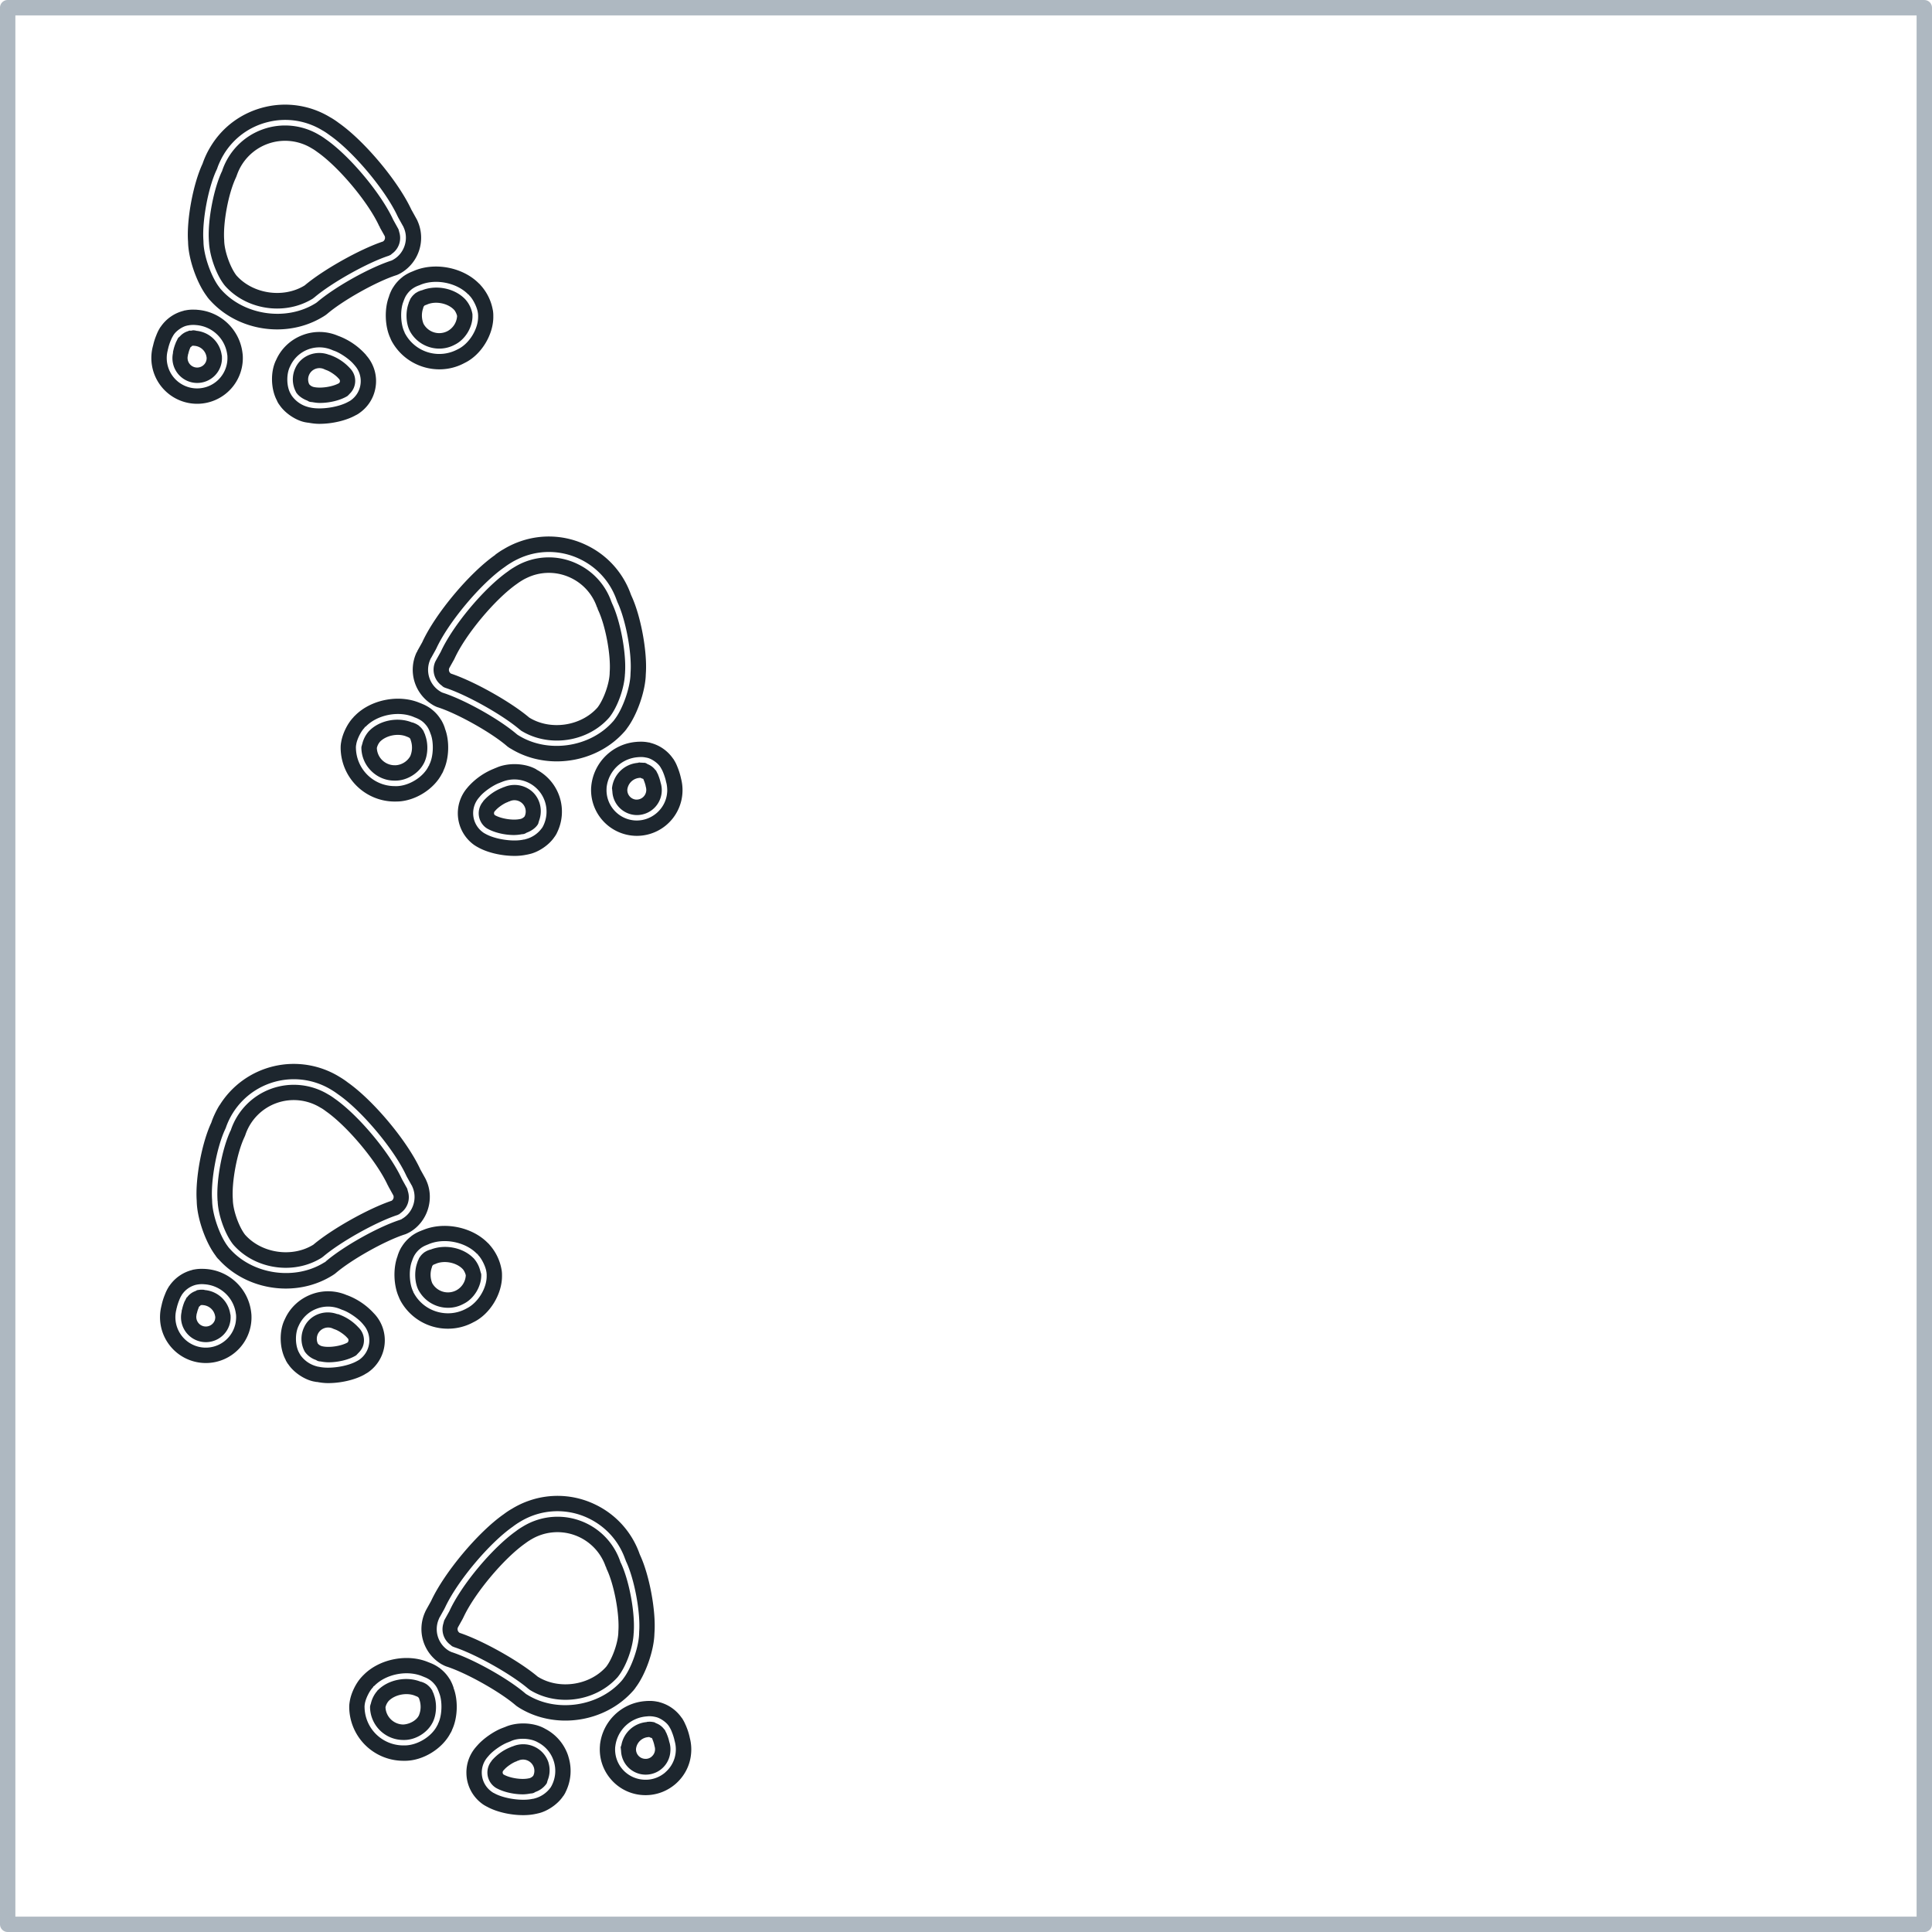 <svg xmlns="http://www.w3.org/2000/svg" fill="none" viewBox="0 0 66 66" height="66" width="66">
    <path fill="#AEB8C1" d="M65.737 0H.263A.263.263 0 0 0 0 .263v65.474c0 .145.118.263.263.263h65.474a.263.263 0 0 0 .263-.263V.263a.263.263 0 0 0-.263-.262V0zm-.263.526v64.949H.525V.526h64.949z"></path>
    <path fill="#1D262E" d="M18.739 60.217a.898.898 0 0 0-.439-.525.913.913 0 0 0-.782-.034c-.006.003-.013.002-.02.004l-.042.018-.002.001a1.673 1.673 0 0 0-.632.437l-.003.001-.003.005-.014.014c-.003.004 0 .009-.003.013a.616.616 0 0 0 .126.914l.003.003c.243.144.605.229.93.229.097 0 .186-.013.271-.029h.002a.248.248 0 0 0 .041-.004l.006-.002.014-.001a.258.258 0 0 0 .095-.044.768.768 0 0 0 .386-.289c.002-.003.002-.007.003-.01l.006-.006c.007-.014.006-.03.012-.045.005-.014.011-.03.013-.045a.9.9 0 0 0 .03-.606h.002zm-1.537.402s-.001-.002-.003-.002a.094.094 0 0 1-.002-.132c.003-.002.002-.006.003-.008.004-.005.01-.006.014-.01.083-.106.297-.253.423-.294.015-.004.026-.014.039-.021.009-.003.019-.002.027-.005l.01-.007.01-.003a.39.39 0 0 1 .514.24.387.387 0 0 1-.02.285.275.275 0 0 1-.128.084c-.003 0-.005.003-.009.003h-.01c-.24.058-.652-.005-.868-.13z"></path>
    <path fill="#1D262E" d="M19.416 60a1.601 1.601 0 0 0-.791-.941c-.383-.225-.983-.244-1.39-.053-.006.002-.012 0-.018.004l-.024.01-.003.002c-.301.105-.69.375-.895.619l-.003.001-.009.01-.005.006v.002a1.321 1.321 0 0 0-.344.937 1.316 1.316 0 0 0 .562 1.04l.001.001.007.004.008.006a.86.86 0 0 0 .085.05l.004.004.008.003.013.008.006.001c.327.185.81.294 1.242.294.16 0 .312-.015.445-.046l.003-.002h.008l.01-.002v.001c.005 0 .008-.004.013-.005.328-.06.705-.315.888-.595l.009-.008c.004-.004.008-.013.013-.02a.851.851 0 0 0 .054-.091l.001-.002.002-.004v-.003c.195-.384.23-.822.098-1.232h.002zm-1.173 1.442-.004.001h-.006v.003c-.005 0-.008.003-.012.004-.009.001-.018-.002-.027.001-.37.085-1-.01-1.325-.2-.008-.005-.016-.005-.024-.009-.01-.007-.02-.018-.032-.023l-.007-.004-.007-.006a.802.802 0 0 1-.123-1.206c.002-.002 0-.005.003-.008s.007-.004.01-.008c.14-.173.474-.404.687-.474.009-.003.015-.01.024-.013.006-.003.014-.002.02-.004.004-.002.005-.005.01-.006.002-.002.006 0 .009-.003.25-.128.679-.115.933.033.261.134.454.361.544.64.09.28.065.577-.069.838l-.001.004-.002.002a.3.3 0 0 1-.023.038l-.001.008c-.003.004-.008.007-.01.012a.984.984 0 0 1-.567.381v-.001zM22.866 59.52v-.005l-.003-.012v-.005l-.002-.005a1.366 1.366 0 0 0-.08-.249c-.005-.012-.01-.03-.015-.04-.003-.006-.007-.009-.01-.014a.622.622 0 0 0-.03-.063c-.004-.007-.004-.015-.008-.022l-.007-.006-.006-.013c-.004-.005-.01-.004-.014-.009a.604.604 0 0 0-.286-.212c-.02-.012-.038-.025-.062-.032-.006-.001-.014-.001-.02-.003-.003 0-.005-.003-.008-.003h-.01a.556.556 0 0 0-.153-.009l-.004-.001-.012.002c-.008 0-.018 0-.025.002-.01.001-.016.006-.025.008a.96.96 0 0 0-.855.768v.003c-.006.032-.024.06-.027.093v.003c-.002.017.006.033.006.05.002.018.001.036.006.053a.843.843 0 0 0 1.684.038.831.831 0 0 0-.03-.315l-.002-.003h-.002zm-.602.487a.31.31 0 0 1-.236.077.323.323 0 0 1-.3-.346.454.454 0 0 1 .428-.396l.015-.003h.008a.266.266 0 0 0 .087.034c.003.005.007.006.01.01.003.005 0 .011.004.016.001.004.006.006.008.01.003.009.002.017.006.025.018.037.048.13.056.172 0 .003.003.003.003.005v.012l.01.043s.004.004.004.006l.001.01a.324.324 0 0 1-.105.324z"></path>
    <path fill="#1D262E" d="M23.427 58.942a1.34 1.34 0 0 0-.113-.223l-.002-.004-.004-.005c-.003-.004-.006-.012-.01-.016-.002-.005-.007-.006-.01-.01a1.34 1.34 0 0 0-.777-.539c-.004-.001-.007-.005-.012-.006l-.017-.002-.01-.003c-.002 0-.002.002-.004.001a1.283 1.283 0 0 0-.365-.026l-.009-.002c-.005 0-.01.003-.016.003h-.008l-.005.001a1.681 1.681 0 0 0-1.57 1.508l.002.012c0 .005-.003.009-.003.014v.002c-.03.415.102.818.374 1.134a1.551 1.551 0 0 0 1.188.544c.372 0 .73-.133 1.016-.378.317-.273.508-.652.538-1.057a1.556 1.556 0 0 0-.048-.532v-.004l-.003-.01v-.004a2.164 2.164 0 0 0-.118-.368v-.002l-.003-.008-.006-.016-.003-.004h-.002zm-.7 1.606c-.21.18-.476.27-.754.247a1.033 1.033 0 0 1-.957-1.112V59.672c0-.003.003-.004.003-.007a1.163 1.163 0 0 1 1.092-1.031l.012-.003h.011a.818.818 0 0 1 .225.016c.006.002.012.002.018.002.003 0 .006.003.009.004.16.027.389.185.47.325.003.005.008.007.01.011.003.003 0 .008.003.01a.83.83 0 0 1 .072.14c0 .004.005.005.005.008l.004.017c.031.068.078.215.092.288l.002.004v.008l.006.024.004.005.001.012a1.03 1.03 0 0 1-.33 1.042h.002zM14.821 57.892v-.01c-.001-.006-.006-.014-.008-.02-.003-.007-.003-.015-.006-.022l-.009-.011a.619.619 0 0 0-.025-.058l-.006-.024-.01-.013c-.002-.002-.002-.006-.004-.01-.001-.001-.004 0-.005-.003a.608.608 0 0 0-.142-.157c-.001-.002-.001-.005-.003-.006l-.01-.007-.008-.006-.008-.004a.606.606 0 0 0-.133-.07l-.003-.001c-.003-.003-.008-.002-.012-.004-.013-.005-.027-.012-.038-.014-.005-.002-.01 0-.016 0-.477-.196-1.103-.08-1.464.285-.002.002-.005.001-.006.003l-.003.003-.002.002-.001.003-.002.002c-.001.002-.004 0-.005.002-.004.004-.002.01-.006.014a.995.995 0 0 0-.217.432c-.008.014-.01.03-.015.048-.002.011-.01.024-.011.035l.001.015c0 .006-.003.01-.003.017a1.138 1.138 0 0 0 1.127 1.127h.043c.387 0 .795-.25.967-.597l.005-.004.001-.003.002-.002c.001-.003 0-.006.002-.01.13-.265.141-.65.035-.93l-.002-.002zm-1.037 1.02a.615.615 0 0 1-.615-.59.503.503 0 0 1 .103-.208v-.001l.004-.004c.22-.228.649-.304.935-.166l.017.004c.016.007.03.018.048.023.009.008.015.02.025.026l.004.003.007.018c.002.005.006.007.008.011.003.01.002.019.006.028a.756.756 0 0 1-.014.54v.004l-.003.003c-.082.17-.317.297-.526.308l.001.001z"></path>
    <path fill="#1D262E" d="M15.493 57.657v-.013c-.003-.007-.008-.017-.01-.026 0-.001 0-.004-.002-.006l-.001-.001a1.277 1.277 0 0 0-.099-.218l-.001-.006-.005-.008-.005-.01-.01-.01a1.317 1.317 0 0 0-.329-.365c-.001-.002-.001-.005-.003-.006l-.012-.008c-.003-.002-.006-.006-.009-.007l-.01-.004a1.29 1.29 0 0 0-.307-.163c-.002 0-.002-.002-.004-.003l-.016-.006-.019-.008h-.004c-.716-.31-1.686-.123-2.23.434h-.002l-.004.004-.003.003-.03.032-.004.004a.086.086 0 0 1-.012.012l-.001.003c-.2.207-.376.57-.415.857 0 .003-.002.004-.003.007l-.001.015-.001.005v.003a.928.928 0 0 0-.011.148V58.325a1.851 1.851 0 0 0 1.837 1.826h.07c.613 0 1.282-.412 1.558-.958l.009-.008.005-.012.001-.001v-.002l.022-.044v-.003a.3.3 0 0 1 .008-.015c.002-.005 0-.01.002-.013.195-.405.215-1.016.05-1.437l.001-.001zm-1.669 1.969c-.015 0-.03-.002-.046 0a1.326 1.326 0 0 1-1.324-1.312l-.001-.002v-.003a.64.64 0 0 1 .005-.066v-.014l.003-.006c.019-.173.159-.463.283-.584.002-.003.001-.006.003-.008.003-.003.008-.004.011-.008l-.005-.007s.001-.006.004-.009c.005-.004.013-.003.019-.008l.002.002s0-.003.002-.004c.002-.002.004 0 .005-.002.402-.417 1.156-.556 1.68-.316l.015.004c.007.002.011.007.019.01.05.014.155.07.194.102.003.002.006 0 .009.003l.012.013c.06.039.165.157.198.22.002.004.005.005.007.008l.004.01c.018.03.054.108.063.142.002.004.006.006.007.01.002.007.002.014.005.021.123.282.107.789-.034 1.063l-.003.008c-.001.004-.004.006-.006.01l.003.002c-.002.004-.002.008-.003.013-.003.004-.008.008-.01.013l-.002-.001-.002.008-.005.006c-.181.376-.678.682-1.112.682zM21.204 53.384l-.014-.035v-.003l-.002-.006a2.255 2.255 0 0 0-1.144-1.295 2.265 2.265 0 0 0-2.184.105h-.003l-.016.01-.001.002a2.173 2.173 0 0 0-.192.127v.002c-.816.57-1.886 1.85-2.297 2.749l-.001.002-.17.305-.002.008-.005.006c-.007.015-.006.031-.012.047-.005.015-.01.03-.012.045a.66.66 0 0 0 .243.74.253.253 0 0 0 .037.032c.008.005.014.013.022.018.006.003.014.002.02.005.01.004.017.012.027.015.733.236 1.977.934 2.56 1.437.003.002.008.001.012.004.007.006.011.014.02.02.372.232.801.344 1.23.344.669 0 1.337-.273 1.79-.786 0-.002 0-.005.002-.006.002-.003.005-.003.006-.006.284-.36.512-1.012.529-1.484 0-.003.003-.005.003-.008l.001-.035V55.734c.042-.674-.16-1.75-.445-2.351l-.002.001zm-2.83 3.897c-.634-.536-1.88-1.236-2.672-1.5a.15.15 0 0 1-.058-.188l.164-.294v-.002l.001-.001.01-.02.003-.01.005-.004c.375-.82 1.391-2.035 2.134-2.55l.003-.005c.002-.001.004 0 .006-.002.032-.025.099-.07.135-.09l.014-.012c.004-.003.009-.002.012-.004.002 0 .003-.002.004-.004h.002a1.743 1.743 0 0 1 2.554.922c.003.008.012.012.015.02.003.01.002.022.006.033.001.003.005.003.006.006.002.005.001.01.003.016.257.531.448 1.55.403 2.142v.002c0 .352-.199.922-.416 1.203-.566.64-1.61.792-2.334.341v.001zM12.2 46.265c.011-.012.024-.022.033-.035.095-.09.167-.2.19-.33a.605.605 0 0 0-.146-.52v-.001l-.01-.01c-.004-.005-.01-.013-.014-.016h-.002a1.67 1.67 0 0 0-.65-.441h-.005l-.008-.006h-.004c-.002 0-.003-.003-.003-.003-.02-.009-.043-.01-.064-.013-.442-.16-.94.032-1.13.455a.912.912 0 0 0 .02.821v.002a.76.76 0 0 0 .39.292.269.269 0 0 0 .09.042l.014.001.007.003c.013.002.027.003.04.003h.002c.086.016.175.029.273.029.324 0 .685-.083.928-.228.004-.002.005-.006.009-.008.002-.002.005 0 .007-.002.013-.01.02-.023.032-.033v-.002zm-1.192-.277h-.01c-.004 0-.007-.004-.011-.004a.27.27 0 0 1-.13-.086.396.396 0 0 1 0-.323.383.383 0 0 1 .216-.2.381.381 0 0 1 .303.013l.043.018c.003.001.007 0 .011.002.005.001.007.005.011.006.127.04.341.188.424.292.005.007.014.01.02.016.005.004.002.012.007.016.024.035.012.098-.021.125-.22.122-.625.183-.862.127v-.002z"></path>
    <path fill="#1D262E" d="M12.458 46.95s.003 0 .005-.002a.1.1 0 0 1 .009-.005l.006-.003.002-.003c.03-.016.068-.038.093-.055h.001l.003-.002v-.001a1.33 1.33 0 0 0 .205-2.004s-.002 0-.003-.002a2.355 2.355 0 0 0-.91-.623l-.01-.003h-.004a1.611 1.611 0 0 0-1.229-.026c-.404.156-.724.46-.894.843-.203.396-.187.997.027 1.392l.003.015c.002.003.006.008.007.012.002.002.002.005.003.008l.003.002c.013.025.029.052.045.075l.001.003c0 .002.002.003.003.004l.007.013.01.007c.186.289.579.552.914.605h.006l.006.002.008.001c.001 0 .002 0 .003.002a.218.218 0 0 0 .048.005l.002-.001c.119.023.245.04.382.04.434 0 .924-.111 1.25-.298l-.002-.002zm-1.573-.26h-.013l-.009-.004c-.005-.002-.009 0-.014-.001-.005 0-.008-.005-.013-.005a.986.986 0 0 1-.567-.38c-.002-.005-.006-.007-.009-.01l-.001-.007a.403.403 0 0 1-.025-.043c-.002-.003-.005-.004-.006-.007l-.004-.011c-.142-.24-.154-.67-.02-.933.12-.268.335-.474.609-.579.273-.107.571-.099.84.021.002 0 .005 0 .007.002.002 0 .003.002.005.003l.024.01h.006c.002.001.004.004.007.004.213.07.547.3.688.475.003.005.01.007.014.011.002.003.001.007.003.01a.807.807 0 0 1-.135 1.205l-.002.002a.596.596 0 0 1-.047.027c-.002.002-.003.004-.006.005l-.008.003c-.326.193-.958.29-1.325.201h.001zM7.877 44.93v-.005c-.002-.011-.008-.02-.01-.031a.963.963 0 0 0-.872-.824c-.009-.002-.015-.007-.025-.009l-.025-.001-.012-.002h-.004l-.006.001a.565.565 0 0 0-.151.01l-.005-.002c-.003 0-.006.003-.008.003-.006.002-.014.002-.02.003-.021.006-.038.019-.057.03a.6.6 0 0 0-.29.213c-.005.004-.012.004-.016.009-.002.003-.003.009-.006.012l-.006.006c-.004.006-.003.012-.006.018a.63.63 0 0 0-.033.067c-.003.005-.008.009-.011.015-.037.077-.076.2-.095.29l-.002.004-.01.035v.006c-.004.01 0 .021-.002.032a.85.85 0 0 0 .824 1.04.847.847 0 0 0 .847-.912v-.01.002zm-.534.157a.326.326 0 0 1-.628-.174c.003-.01 0-.022.002-.033.002-.006.008-.009.01-.015v-.012c0-.002.003-.003.003-.005a.94.94 0 0 1 .057-.174c.004-.01.004-.02.007-.03.022-.019.047-.033.061-.057.013-.002.025-.002.038-.005.006 0 .01-.002.016-.001l.015.003a.452.452 0 0 1 .428.397l.002.002v.005a.37.37 0 0 1-.012.1v-.001z"></path>
    <path fill="#1D262E" d="m8.584 44.856-.002-.013v-.002a1.678 1.678 0 0 0-1.567-1.492l-.005-.001h-.008l-.016-.002c-.003 0-.003.001-.005.002a1.39 1.39 0 0 0-.366.024h-.008l-.009.003-.016.002c-.005.002-.009.006-.013.007a1.34 1.34 0 0 0-.784.546c-.002.002-.005.002-.005.004l-.01.015-.003.004-.001.004a1.346 1.346 0 0 0-.115.223l-.002.004-.006.016c0 .003-.003.006-.004.009v.002a2.164 2.164 0 0 0-.117.368v.002l-.007.025v.005a1.565 1.565 0 0 0 1.513 1.952 1.559 1.559 0 0 0 1.558-1.691c0-.002-.003-.004-.003-.007l.001-.007v-.002zm-.553.41a1.035 1.035 0 0 1-1.269.736 1.04 1.04 0 0 1-.736-1.27c.002-.007 0-.014.002-.022 0-.004.005-.006.005-.01v-.006c0-.002.003-.002.003-.004.014-.072.06-.22.092-.286.002-.005.002-.011.003-.017.002-.003.005-.005.006-.008a.808.808 0 0 1 .074-.142c.002-.003 0-.007.002-.01l.01-.01a.81.81 0 0 1 .471-.326c.003 0 .004-.002.007-.003.006-.002.012 0 .018-.002a.865.865 0 0 1 .227-.016h.011l.014.002a1.16 1.16 0 0 1 1.09 1.032c0 .002.004.004.004.006l-.002.01h.002l-.001.014c.01.078-.006.247-.033.333zM16.437 43.519c-.001-.017-.013-.037-.016-.054-.004-.01-.004-.022-.01-.032a.996.996 0 0 0-.229-.447l-.001-.002-.002-.002-.003-.004c-.001-.001-.004 0-.006-.002-.361-.367-.987-.48-1.465-.286h-.015c-.013.003-.026.01-.04.015-.003.002-.008.002-.011.003-.002 0-.002.002-.003.002a.61.61 0 0 0-.132.068l-.01.004-.007.006-.01.007-.003.005a.599.599 0 0 0-.14.156l-.01.01-.002.007c-.002.003-.006.006-.007.009-.003.006-.002.012-.005.018a.563.563 0 0 0-.029.064l-.008.013c-.004.008-.005.018-.008.026-.001.005-.005.01-.007.015v.008c-.109.287-.097.683.04.95h.001a1.143 1.143 0 0 0 1.006.6c.18.001.36-.042.527-.133.362-.173.622-.607.608-1.007 0-.003-.003-.006-.003-.01 0-.002.002-.005.001-.008zm-.844.558a.614.614 0 0 1-.828-.244.757.757 0 0 1-.012-.538c.005-.012.004-.023.008-.035.002-.007.01-.01.012-.018v-.005c.006-.009.017-.012.021-.022.002-.001.002-.005.005-.007.007-.005.016-.003.024-.008.008-.003.014-.009.022-.012.007-.003.015-.002.022-.006.287-.138.715-.061.936.167l.003.001.001.004c.042.04.095.152.105.214a.615.615 0 0 1-.32.509z"></path>
    <path fill="#1D262E" d="M14.43 42.027h-.004c-.003 0-.008.004-.01.005l-.022.008c-.002 0-.003.003-.005.003a1.369 1.369 0 0 0-.31.164l-.007.004-.007.006-.011.007c-.002.001-.002.004-.003.006a1.32 1.32 0 0 0-.334.372l-.005.004-.007.012-.005.007c0 .002 0 .004-.002.006a1.32 1.32 0 0 0-.098.218l-.002.002-.001.006c-.003.008-.008.018-.01.026-.002.004 0 .009 0 .012-.165.421-.145 1.03.048 1.436l.003.015.037.074v.002l.001.002a1.84 1.84 0 0 0 1.629.966c.302 0 .6-.075.866-.22.567-.272.992-.974.978-1.605v-.023a.963.963 0 0 0-.01-.138v-.002l-.001-.005c0-.004 0-.01-.002-.015l-.002-.007a1.715 1.715 0 0 0-.415-.856v-.003l-.012-.012-.003-.004-.031-.031-.005-.005-.01-.01h-.002c-.547-.552-1.51-.734-2.224-.427h-.002zm1.502 2.676c-.31.17-.669.206-1.008.106a1.318 1.318 0 0 1-.787-.637v-.002c-.003-.006-.009-.01-.013-.015l-.003-.012.003-.002-.005-.008c-.001-.003-.001-.007-.003-.01-.14-.274-.156-.78-.034-1.063.003-.007.002-.015.004-.022.002-.004.006-.006.007-.01a.793.793 0 0 1 .063-.14c.002-.003.002-.008.005-.012.001-.003.005-.004.006-.007a.82.82 0 0 1 .2-.222c.004-.003.005-.008.01-.01.002-.002.005-.001.007-.004a.825.825 0 0 1 .198-.104l.016-.01c.005-.001.01 0 .016-.003.526-.242 1.279-.1 1.68.316.002.002.006.001.008.003.003.002.002.006.004.01l.006-.005s.007.001.01.004c.002.003.001.007.003.01l-.005.005c.003.004.008.005.011.009.003.002.001.005.003.007.124.122.265.411.283.584 0 .003.003.004.003.006v.014a.48.48 0 0 1 .005.066l.002.01-.002.009c.017.428-.295.946-.693 1.138v.001zM7.5 37.755c-.097.149-.229.426-.28.594l-.005.009v.001c-.32.682-.549 1.908-.495 2.657v.023l.001.003c.01.569.3 1.4.644 1.852l.004.01.008.009c0 .002.002.004.003.005l.002.002a.896.896 0 0 0 .067.083l.005.004.005.006.004.001c.584.655 1.441 1.005 2.3 1.005.55 0 1.098-.143 1.575-.437h.002c.002 0 .002-.002.003-.003l.011-.005.007-.007a.804.804 0 0 0 .102-.07l.001-.001c.539-.464 1.686-1.108 2.363-1.326h.003a.984.984 0 0 0 .15-.069h.003l.003-.002c.62-.35.873-1.149.569-1.79v-.005l-.003-.005v-.002l-.002-.001a1.525 1.525 0 0 0-.028-.055l-.167-.3v-.002c0 .001 0 0 0 0-.452-.975-1.606-2.354-2.487-2.97l-.008-.007a2.665 2.665 0 0 0-.259-.173l-.003-.002h-.002l-.001-.002a2.98 2.98 0 0 0-4.094.973v-.003zm3.818-.526.005.003s.005 0 .007.002c.003.002.003.005.006.006.055.032.155.098.204.138.003.002.006.001.01.003.002.001.002.005.004.006.809.56 1.918 1.885 2.328 2.78 0 .002.003.002.004.005.001.002 0 .005.002.007l.005.01.003.003.001.005.168.3c.002.005.007.006.01.01l.001.005v.006l.002.002.001.005c.194.4.037.9-.352 1.117-.006.003-.01.01-.015.013-.015.006-.032.008-.046.017-.756.243-1.944.91-2.543 1.426-.005.004-.003.01-.008.014-.007.005-.02.003-.026.009-.003.001-.004.004-.007.006l-.005.001c-1.002.628-2.45.416-3.23-.472-.003-.003-.006-.002-.008-.004s0-.005-.002-.006c-.01-.01-.024-.028-.032-.039-.002-.003-.006-.002-.008-.005s0-.007-.002-.009c-.286-.363-.547-1.115-.548-1.576 0-.004-.003-.007-.003-.011l.002-.01c-.053-.668.163-1.827.453-2.432.003-.004.002-.01.004-.014.001-.003.004-.004.006-.007l.009-.025.001-.01.003-.003a2.456 2.456 0 0 1 3.597-1.276h-.001z"></path>
    <path fill="#1D262E" d="M7.875 38.626c-.284.603-.487 1.677-.445 2.35v.01l.001.034c0 .003.003.004.004.007.016.472.245 1.125.528 1.485l.008.006.001.005c.451.513 1.12.787 1.79.787.428 0 .857-.112 1.228-.345.009-.005.014-.013.021-.019.004-.003.008-.001.012-.004.582-.503 1.826-1.2 2.56-1.437.01-.003.017-.01.026-.015.007-.003.015-.001.022-.006.009-.005.013-.013.022-.018a.294.294 0 0 0 .037-.03.661.661 0 0 0 .244-.741c-.002-.015-.008-.029-.011-.043-.007-.016-.006-.034-.014-.05 0-.002-.003-.004-.004-.006l-.002-.006-.17-.305v-.002l-.01-.018c-.417-.898-1.476-2.163-2.287-2.732l-.008-.005a.083.083 0 0 1-.008-.007h-.001a1.936 1.936 0 0 0-.188-.124h-.002c-.002 0-.002-.003-.003-.003l-.003-.002h-.001l-.003-.001a2.268 2.268 0 0 0-3.33 1.206v.006c0 .002-.002.002-.003.003l-.008.02-.002.002v.001l-.001-.003zm3.073-.787h.002l.002.002.015.01h.004c.002 0 .002.002.003.002.036.02.102.065.134.09.003.002.006.001.007.003.002.001.002.004.004.006.742.513 1.759 1.729 2.133 2.549.003.006.01.008.012.014.003.007.003.016.008.023l.163.294a.151.151 0 0 1-.058.188c-.793.266-2.04.966-2.672 1.5-.724.45-1.767.298-2.333-.34-.217-.28-.416-.85-.418-1.203v-.003c-.046-.59.146-1.61.403-2.141.003-.005.002-.01.004-.014.002-.003.005-.005.006-.008l.017-.046s0-.007.002-.01c0-.003.003-.003.003-.006a1.743 1.743 0 0 1 2.559-.91zM18.004 26.92a.912.912 0 0 0-.784-.032c-.005.002-.01 0-.015.003l-.043.018-.002.002a1.658 1.658 0 0 0-.633.436s-.002 0-.003.002l-.003.006-.014.014c-.003.004-.001.009-.004.013a.615.615 0 0 0 .115.907c.002.002.005 0 .007.002l.007.007c.244.144.605.228.93.228a1.5 1.5 0 0 0 .272-.029h.001c.014 0 .028 0 .042-.003l.006-.003.012-.001a.264.264 0 0 0 .09-.042c.156-.056.311-.158.391-.29l.004-.011c.001-.002.004-.003.005-.006.007-.013.006-.028.012-.042.005-.016.012-.032.014-.05.165-.428-.002-.921-.408-1.129zm-1.098.928-.002-.002a.094.094 0 0 1-.002-.132c.002-.002.002-.006.004-.009l.014-.01c.083-.105.296-.253.423-.294.013-.005.024-.013.036-.02.009-.003.019-.002.028-.005l.01-.007c.003-.001.008-.001.011-.004a.386.386 0 0 1 .494.524.277.277 0 0 1-.126.084c-.004 0-.006.003-.01.004h-.01c-.24.058-.653-.005-.87-.13z"></path>
    <path fill="#1D262E" d="M18.329 26.287c-.384-.225-.986-.243-1.393-.052-.005.003-.01.002-.016.004l-.024.01s0 .002-.002.003a2.35 2.35 0 0 0-.896.62h-.002l-.005.007-.008.008v.004a1.33 1.33 0 0 0 .224 1.981c.001.002.005.003.007.005h.002a1.13 1.13 0 0 0 .093.057l.012.007c.002 0 .004 0 .005.002.326.186.814.296 1.248.296a1.983 1.983 0 0 0 .447-.048h.008c.006 0 .013-.004.02-.006v.002s.003-.003.005-.003c.329-.062.707-.316.89-.597.001-.003.005-.004.008-.007l.008-.014.003-.003c0-.001 0-.003.002-.003.018-.03.041-.066.054-.091v-.004a1.622 1.622 0 0 0-.693-2.175l.003-.003zm-.381 2.382c-.006.001-.01.005-.016.006h-.012v.004c-.008.002-.015 0-.023 0-.368.088-.998-.008-1.324-.2-.003-.002-.006-.002-.01-.003-.002-.002-.004-.005-.007-.006a.407.407 0 0 1-.043-.027h-.004l-.005-.006a.807.807 0 0 1-.125-1.207c.002-.002 0-.005.002-.007.003-.004.008-.004.01-.008.14-.174.476-.405.688-.475.01-.003.016-.01.025-.014l.02-.004.008-.005c.002-.002.006-.002.01-.003a1.1 1.1 0 0 1 1.409 1.512l-.001.001a.455.455 0 0 1-.026.045c-.002.002 0 .004-.002.006l-.01.01a.979.979 0 0 1-.564.381zM22.112 26.097a.258.258 0 0 0-.067-.034c-.004-.002-.01 0-.015 0l-.012-.006c-.014-.002-.025.002-.037.002a.66.66 0 0 0-.1-.005c-.01-.001-.02-.006-.03-.007-.008 0-.014.004-.02.005-.005 0-.012-.002-.017 0-.01 0-.017.006-.026.009a.967.967 0 0 0-.881.863v.004c-.002.017.007.032.006.05.002.017.001.036.006.053a.845.845 0 0 0 .837.813.85.85 0 0 0 .817-1.089l-.002-.003v-.004c0-.004-.003-.009-.004-.013v-.005l-.002-.004a1.457 1.457 0 0 0-.08-.25v-.002c-.004-.011-.008-.026-.014-.036-.003-.006-.008-.01-.01-.015-.011-.023-.02-.045-.034-.066-.003-.006-.003-.014-.006-.02l-.006-.005c-.002-.004-.004-.01-.007-.013-.004-.005-.01-.005-.015-.009a.6.6 0 0 0-.282-.21l.001-.003zm-.381 1.219a.326.326 0 0 1-.3-.348.453.453 0 0 1 .428-.395l.014-.002h.01a.263.263 0 0 0 .085.034l.011.01c.003.005 0 .011.004.016.002.004.006.006.007.01.003.008.003.015.006.022.018.038.049.133.057.175 0 .002.003.003.003.005v.012l.01.042.004.006v.011a.33.33 0 0 1-.341.401h.002z"></path>
    <path fill="#1D262E" d="M22.168 25.365a1.336 1.336 0 0 0-.36-.025l-.01-.002-.014.002h-.011l-.006.002a1.68 1.68 0 0 0-1.568 1.506v.007l-.002.004h.003v.002c0 .004-.004.009-.004.013a1.566 1.566 0 0 0 1.56 1.68 1.562 1.562 0 0 0 1.507-1.966v-.005l-.002-.008v-.003l-.002-.004a2.235 2.235 0 0 0-.116-.366v-.003l-.005-.01a.739.739 0 0 0-.005-.014l-.002-.003a1.234 1.234 0 0 0-.114-.222c0-.002 0-.003-.002-.005-.001-.002-.004-.004-.004-.006l-.009-.014-.005-.003a1.338 1.338 0 0 0-.783-.546l-.012-.007-.016-.002-.01-.003h-.008zm.393.844c.003.005.008.007.011.012.002.002 0 .006.002.01.021.029.061.107.073.14.001.004.004.005.006.009.002.005.001.011.004.016.03.067.078.215.092.288l.002.003v.008l.006.025.003.006c.001.004 0 .007.002.011.023.075.04.244.029.333-.043.57-.55.997-1.112.957-.57-.043-1-.542-.956-1.113l-.002-.01h.002V26.9a1.161 1.161 0 0 1 1.092-1.035c.005 0 .008-.002.013-.003.004 0 .008.002.012.001a.796.796 0 0 1 .227.016l.017.002.009.003c.16.027.388.185.47.326h-.002zM14.527 25.122v-.008l-.007-.016-.009-.03c-.002-.005-.006-.008-.01-.013-.007-.02-.014-.038-.024-.057-.003-.007-.002-.015-.006-.022l-.008-.01-.004-.011c-.002-.002-.005-.002-.006-.004a.594.594 0 0 0-.141-.157l-.003-.006-.012-.008-.009-.008-.01-.004a.604.604 0 0 0-.129-.066l-.003-.003c-.003-.001-.007-.001-.01-.003-.014-.004-.029-.012-.042-.015-.006-.002-.01 0-.016 0-.478-.196-1.103-.082-1.464.285-.002.001-.004 0-.005.002l-.003.003-.002.002-.001.004a.998.998 0 0 0-.23.448c-.008.016-.01.032-.015.05-.002.01-.01.024-.011.034l.001.015c0 .006-.003.01-.003.016.003.305.124.589.342.802.214.21.496.325.783.325h.045c.387 0 .795-.252.967-.597l.005-.004.001-.003.002-.002c.001-.003 0-.006.002-.009.13-.265.141-.648.035-.93zm-1.023 1.02h-.022a.61.61 0 0 1-.608-.59.504.504 0 0 1 .102-.208l.001-.003c.001-.001.003 0 .003-.002.222-.228.65-.303.935-.166.007.003.012.002.018.004.015.008.03.019.047.023.009.009.016.019.026.026l.008.008c.003.004 0 .01.003.013 0 .005.006.007.008.012.003.009.002.018.006.027a.752.752 0 0 1-.014.541v.003l-.003.003a.618.618 0 0 1-.511.31z"></path>
    <path fill="#1D262E" d="m15.198 24.873-.01-.027c0-.001 0-.003-.002-.004v-.002a1.295 1.295 0 0 0-.1-.219c-.001-.001 0-.003-.002-.005 0-.002-.003-.004-.004-.006l-.006-.012-.01-.01a1.295 1.295 0 0 0-.33-.366c0-.001 0-.004-.002-.006l-.011-.007-.008-.006-.009-.004a1.35 1.35 0 0 0-.306-.163l-.006-.005-.025-.008-.009-.004h-.002c-.717-.311-1.687-.126-2.233.432l-.002.001-.006.006-.033.033-.007.009v.003c-.203.205-.381.573-.422.861 0 .003-.002.005-.003.008l-.002.015-.001.008v.003a1 1 0 0 0-.01.146V25.559a1.848 1.848 0 0 0 1.906 1.822c.614 0 1.284-.413 1.559-.96.002-.002.006-.004.007-.007l.006-.01.001-.003v-.002c.008-.014.015-.03.022-.045v-.001a.33.33 0 0 0 .008-.017c.003-.004.002-.008.003-.013.196-.406.215-1.016.05-1.436l-.001-.014zm-1.668 1.982h-.047a1.326 1.326 0 0 1-1.324-1.311l-.001-.004v-.005c0-.014.003-.048.005-.061v-.015c0-.003.004-.005.004-.008.018-.173.158-.462.282-.585l.001-.003.007-.005-.003-.004c.005-.005.003-.011.007-.017.006-.004.014-.003.02-.008l.003.003s0-.004.002-.005c.002-.002.004 0 .005-.002.401-.416 1.154-.558 1.679-.316.006.003.012.003.018.005.006.002.01.006.015.008.05.016.157.072.198.104.002.001.005 0 .007.003.005.003.007.008.011.01.061.042.165.157.198.222.002.003.005.004.006.007l.005.01c.018.031.054.11.064.143.001.005.005.006.006.01.002.007.002.015.005.021.123.282.107.789-.034 1.063-.002.003-.002.007-.003.01-.002.003-.005.005-.006.008l.003.002c-.003.005-.003.01-.004.014-.003.004-.008.008-.01.013l-.003-.002s0 .006-.002.008c-.001.002-.004.004-.004.006-.181.376-.678.682-1.111.682h.001zM16.917 18.957c-.88.616-2.036 1.995-2.487 2.97l-.003.008-.167.298c-.005.01-.006.02-.01.03-.005.009-.013.014-.018.024a1.395 1.395 0 0 0 .558 1.797l.004.004.004.002.002.002h.003a.97.97 0 0 0 .147.069h.004c.677.218 1.826.862 2.364 1.326 0 .001.002 0 .003.002v.002c.026.02.074.054.107.074l.003.002.006.003h.003c.479.297 1.029.44 1.58.44.86 0 1.721-.35 2.305-1.009l.003-.001.004-.005.002-.002v-.001c.02-.023.046-.055.065-.081 0-.002.003-.002.003-.003l.005-.008.006-.008.003-.006c.346-.453.637-1.287.645-1.856 0-.001.002-.001.002-.003V23.006c.053-.751-.175-1.98-.496-2.66v-.002l-.01-.024s-.002 0-.002-.002a2.957 2.957 0 0 0-1.51-1.69 2.948 2.948 0 0 0-2.269-.135 2.97 2.97 0 0 0-.578.272h-.001l-.008.005c-.07.038-.189.119-.258.171-.001.002-.004.003-.007.005l-.008.006.001.005zm1.026.037a2.438 2.438 0 0 1 1.874.108c.59.285 1.034.784 1.25 1.402 0 .005.006.008.008.012l.004.022c0 .002.004.004.004.006l.003.012c.29.605.507 1.764.454 2.432l.001.009-.002.01c-.002.463-.263 1.214-.548 1.576-.002.002 0 .005-.002.006-.003.004-.007.006-.009.01a.485.485 0 0 1-.034.042l-.001.004c-.001.002-.003 0-.005.002-.78.888-2.228 1.1-3.23.473l-.005-.001-.003-.004a.397.397 0 0 1-.044-.03c-.6-.516-1.784-1.18-2.538-1.422a.478.478 0 0 1-.056-.027c-.001 0-.003 0-.004-.002l-.003-.002a.865.865 0 0 1-.351-1.117c.003-.006.002-.012.004-.017.002-.004.007-.005.009-.009l.002-.001.167-.3.004-.013.006-.006c.001-.002 0-.005.002-.007 0-.002.003-.002.004-.005.41-.895 1.519-2.22 2.328-2.78.002 0 .002-.005.004-.006.003-.002.007 0 .01-.003.049-.04.149-.106.203-.137l.005-.004c.001 0 .003 0 .005-.002.003-.001.004-.004.007-.006.002-.001.006-.001.008-.003.108-.07.341-.181.471-.222h-.002z"></path>
    <path fill="#1D262E" d="M17.367 19.51h-.001l-.01.007-.006.005c-.816.572-1.884 1.85-2.295 2.75h-.001l-.003.006-.168.3h.003c-.003.006-.007.008-.01.013a.668.668 0 0 0 .22.833.235.235 0 0 0 .038.033c.008.004.012.012.02.017.006.003.014.002.02.005.01.004.017.012.028.015.733.236 1.977.933 2.56 1.436.003.003.007.002.011.005.008.006.012.014.02.02.372.232.8.344 1.23.344.669 0 1.337-.272 1.788-.786.002-.002 0-.004.002-.006l.007-.005c.285-.361.513-1.014.529-1.485 0-.003.003-.005.003-.008l.001-.034v-.01c.042-.674-.16-1.75-.444-2.352l-.018-.046-.002-.002a2.253 2.253 0 0 0-1.143-1.29 2.243 2.243 0 0 0-2.181.103c-.002 0-.003 0-.004.002l-.015.008v.002c-.052.029-.128.08-.178.118v.001zm.818.154c.44-.15.913-.12 1.33.084.417.204.73.56.88 1 .004.008.012.012.016.02.003.012.002.024.006.036 0 .003.003.003.005.006l.003.013c.257.532.449 1.552.403 2.142v.003c0 .352-.2.923-.417 1.203-.565.638-1.608.79-2.332.342-.633-.537-1.88-1.237-2.673-1.502a.152.152 0 0 1-.057-.19l.002-.01.002.002.158-.282s0-.003.002-.004l.002-.002.01-.02.002-.009c.001-.002.004-.002.004-.004.375-.82 1.392-2.036 2.134-2.55.002 0 .001-.004.004-.005.002-.002.005 0 .006-.002.033-.026.099-.07.135-.09.005-.004.008-.01.013-.012.004-.002.008 0 .011-.003.002 0 .002-.002.004-.003.001 0 .003 0 .004-.002.076-.05.248-.13.343-.16zM11.903 13.496c.012-.012.026-.023.035-.037a.608.608 0 0 0 .044-.85.064.064 0 0 1-.007-.008c-.004-.005-.01-.014-.013-.016l-.003-.001a1.663 1.663 0 0 0-.653-.444h-.004l-.01-.007-.005-.001-.002-.002c-.013-.006-.028-.005-.041-.009-.448-.173-.958.022-1.153.45a.914.914 0 0 0 .02.82v.004c.081.133.236.235.39.291.027.02.058.035.092.043l.014.001.006.002a.25.25 0 0 0 .04.003h.002c.086.016.176.03.273.03.325 0 .686-.085.93-.229l.008-.008c.002-.001.005 0 .008-.002.012-.009.018-.021.03-.031l-.001.002zm-1.19-.278h-.01c-.003 0-.006-.003-.01-.004a.285.285 0 0 1-.13-.088.386.386 0 0 1 .517-.512s.001.002.003.002l.042.018c.004.002.007 0 .011.002.004.002.006.005.01.006.128.041.342.189.424.293.006.008.014.01.02.017.004.004.002.01.007.015a.092.092 0 0 1-.02.125c-.218.122-.623.184-.863.128v-.002z"></path>
    <path fill="#1D262E" d="m12.505 12.124-.017-.018c0-.001-.002 0-.003-.002a2.358 2.358 0 0 0-.913-.624c-.002 0-.003 0-.005-.002l-.004-.002h-.005a1.608 1.608 0 0 0-1.229-.026c-.404.155-.724.46-.894.843-.202.396-.187.997.027 1.392.002.005.001.01.004.015a.15.15 0 0 1 .01.02.923.923 0 0 0 .048.082l.008.014c.003.002.006.003.008.006.186.29.582.555.916.608h.008l.003.002h.012v.002a.26.26 0 0 0 .047.005h.002c.119.022.246.04.383.04.433 0 .92-.111 1.246-.297l.005-.001.014-.008.004-.002h.001a.86.86 0 0 0 .093-.058l.002-.001a.018.018 0 0 0 .004-.003l.001-.002c.288-.202.482-.503.544-.85a1.32 1.32 0 0 0-.324-1.13l.004-.003zm-1.915 1.794c-.006-.002-.011 0-.017 0l-.014-.006v.003c-.007-.001-.011-.006-.018-.007a.99.99 0 0 1-.566-.38l-.008-.01c-.002 0 0-.003-.002-.005a.6.6 0 0 1-.026-.043c-.001-.003-.004-.005-.007-.008l-.003-.01c-.142-.24-.154-.67-.02-.932a1.095 1.095 0 0 1 1.448-.559.01.01 0 0 1 .005 0l.003.004.025.01h.008c.003.002.005.005.008.005.213.07.547.3.687.475.004.005.01.006.013.01l.004.01a.798.798 0 0 1 .2.689.797.797 0 0 1-.333.516l-.004.004h-.002a.31.31 0 0 1-.04.024l-.008.006c-.003.001-.007.001-.01.003-.326.193-.957.29-1.325.202l.002-.001zM6.004 11.713a1.45 1.45 0 0 0-.081.253l-.001.003-.01.043c-.005.015 0 .03-.002.044a.846.846 0 1 0 1.67.114l.002-.008v-.005c-.001-.008-.006-.015-.008-.024a.966.966 0 0 0-.871-.833c-.01-.003-.017-.009-.027-.01h-.018c-.006 0-.013-.003-.02-.004a.219.219 0 0 0-.099.01l-.019.001c-.016 0-.031-.004-.049-.002-.003 0-.007.004-.01.005h-.015c-.006.002-.008.009-.014.011a.596.596 0 0 0-.29.184.26.26 0 0 0-.062.059c-.003.003-.003.01-.006.013l-.007.007c-.003.005-.003.012-.005.017a.573.573 0 0 0-.033.067c-.003.006-.008.01-.011.015l-.014.037v.003zm1.054.498.001.002v.003a.32.32 0 0 1-.165.298.324.324 0 0 1-.247.03.327.327 0 0 1-.228-.4c.003-.012.001-.024.003-.036.002-.006.009-.01.01-.016v-.01l.002-.004a.981.981 0 0 1 .057-.177c.005-.009.004-.018.007-.027.022-.019.047-.035.062-.059.012-.002.025-.002.038-.005.005 0 .01-.002.014 0 .006 0 .01.003.016.003a.448.448 0 0 1 .429.398h.001z"></path>
    <path fill="#1D262E" d="M5.221 11.834a1.565 1.565 0 0 0 1.511 1.96 1.561 1.561 0 0 0 1.558-1.691l-.002-.007v-.007l-.002-.011v-.003a1.679 1.679 0 0 0-1.566-1.493l-.006-.002h-.01l-.013-.002c-.008-.001-.013.003-.02.002a1.319 1.319 0 0 0-.35.025h-.009l-.01.003c-.004.002-.011.002-.016.002-.004.002-.008.006-.012.007a1.34 1.34 0 0 0-.784.547c-.002.001-.004.001-.005.004l-.01.014c0 .002-.002.004-.004.006l-.001.003a1.29 1.29 0 0 0-.114.223c0 .002-.003.003-.003.003l-.005.014-.004.01v.003a2.116 2.116 0 0 0-.115.363l-.002.003-.005.022v.005-.003zm1.177-.712s.005-.003.008-.003c.006-.002.012 0 .018-.002a.895.895 0 0 1 .226-.016c.004 0 .008-.002.013 0l.011.002a1.16 1.16 0 0 1 1.091 1.032c0 .002.003.003.003.006l-.001.01h.002l-.001.014a1.037 1.037 0 1 1-2.037-.2v-.019c.002-.004.006-.005.007-.009v-.01c0-.002.003-.003.003-.005.013-.072.06-.22.091-.287l.004-.016.006-.008a.863.863 0 0 1 .073-.143c.002-.003 0-.007.002-.01.003-.004.009-.005.01-.01.082-.14.31-.299.47-.325v-.001zM16.142 10.749a1 1 0 0 0-.255-.532c-.002-.002 0-.004-.003-.005l-.003-.002-.001-.002s-.003 0-.004-.002c-.362-.367-.99-.483-1.467-.287h-.018c-.012.004-.027.012-.04.016l-.01.003-.002.001a.605.605 0 0 0-.13.068l-.011.004-.01.008-.01.007c-.001.001 0 .004-.002.005a.602.602 0 0 0-.14.154c-.002.005-.007.007-.01.012l-.004.009-.006.008-.004.015c-.012.022-.02.044-.029.068l-.008.01c-.003.008-.004.017-.008.025-.002.006-.006.012-.007.018v.01c-.108.286-.096.68.04.946l.002.002v.004c.207.381.602.597 1.004.597.18 0 .362-.043.528-.133.361-.175.622-.608.606-1.009l-.002-.005.002-.012.002-.001zm-.845.557a.61.61 0 0 1-.828-.244.752.752 0 0 1-.012-.538c.005-.011.004-.023.007-.034.003-.008.011-.011.013-.02v-.004c.005-.009.016-.013.021-.022.003-.003.002-.006.005-.009.008-.004.017-.002.024-.008.007-.002.013-.007.02-.01.008-.003.016-.002.024-.006.286-.138.715-.061.935.167 0 0 .002 0 .003.002l.001.002c.042.041.096.154.105.215a.626.626 0 0 1-.32.51l.002-.001z"></path>
    <path fill="#1D262E" d="M14.135 9.256h-.003c-.003 0-.006.003-.009.004-.008.003-.017.005-.024.009-.002 0-.004.003-.006.004a1.33 1.33 0 0 0-.308.163l-.008.004-.007.006-.01.007c-.003.001-.002.004-.004.006a1.316 1.316 0 0 0-.33.366c-.002.004-.008.006-.01.011l-.007.014-.003.004c0 .002 0 .003-.002.004-.037.064-.075.15-.1.22v.001l-.001.004c-.003.009-.009.02-.01.027-.002.005 0 .01-.002.014-.166.422-.146 1.034.05 1.44l.003.013.007.013v.002l.027.056v.001l.002.002c.336.617.975.966 1.629.966.294 0 .591-.07.866-.22.567-.273.992-.974.977-1.605v-.024a.936.936 0 0 0-.01-.136v-.007c0-.004 0-.01-.002-.015 0-.003-.003-.005-.003-.008a1.706 1.706 0 0 0-.415-.855l-.001-.003a.21.21 0 0 0-.014-.015s0-.002-.002-.002l-.03-.032c-.002 0-.003-.001-.004-.003l-.007-.007-.004-.002c-.547-.554-1.511-.738-2.226-.428v.001zm1.502 2.676a1.326 1.326 0 0 1-1.796-.532v-.002c-.003-.006-.008-.01-.012-.015l-.004-.013h.002l-.004-.008c-.002-.004 0-.007-.002-.01-.14-.273-.157-.78-.034-1.063l.004-.02c.002-.005.006-.007.007-.011a.875.875 0 0 1 .064-.143c.002-.003.002-.008.005-.011.001-.003.004-.004.006-.006a.82.82 0 0 1 .199-.222c.004-.002.006-.007.01-.01.002-.001.005 0 .007-.002a.845.845 0 0 1 .198-.105c.006-.001.01-.006.016-.008s.012-.001.018-.004c.525-.242 1.278-.1 1.678.315.006.005.014.003.02.008.004.005.003.014.007.019.004.003.01.005.013.009.001.002 0 .005.003.006.124.122.263.411.283.585l.003.006c0 .005-.002.009 0 .013a.667.667 0 0 1 .005.066l.001.01-.001.009c.016.428-.296.947-.693 1.138l-.003.001zM6.424 8.248v.022l.001.003c.01.568.298 1.398.644 1.852.001.002.001.005.003.007l.007.01c.002.001.004.005.005.008l.005.004c.019.026.044.057.064.08v.001c0 .002.002.003.003.003l.005.005c0 .001.002 0 .003.002.584.658 1.442 1.008 2.303 1.008.55 0 1.101-.144 1.58-.44h.002c.002 0 .003-.003.005-.003l.004-.003.002-.002c.032-.019.078-.05.102-.07.002-.001 0-.002.002-.004l.005-.001c.538-.464 1.687-1.108 2.364-1.327h.003a.953.953 0 0 0 .146-.068l.005-.001c.001-.002.002-.003.004-.003l.002-.002.003-.002a1.396 1.396 0 0 0 .563-1.788v-.004l-.003-.005v-.003l-.002-.001a.798.798 0 0 0-.027-.051l-.004-.007-.164-.296-.002-.002a.032.032 0 0 1-.004-.007c-.452-.974-1.603-2.349-2.483-2.965l-.008-.006-.006-.005a2.76 2.76 0 0 0-.258-.171h-.002l-.002-.002-.004-.001a2.961 2.961 0 0 0-2.244-.356c-.773.186-1.429.66-1.84 1.332a2.95 2.95 0 0 0-.283.594l-.003.008-.001.002v.002c-.32.682-.549 1.907-.495 2.657v-.004zm1.225-2.981c.343-.558.882-.95 1.52-1.102a2.435 2.435 0 0 1 1.854.295h.002l.002.002.008.004h.003l.002.003c.055.031.155.098.204.137.003.003.007.002.01.003.002.002.002.006.004.007.809.56 1.918 1.885 2.328 2.78.001.003.004.004.006.007s.001.008.004.012l.005.01.168.302c.002.004.007.006.01.01l.001.005v.007l.002.002.001.004c.194.4.037.9-.351 1.116-.002 0-.003.003-.004.003 0 0-.002 0-.003.002a.489.489 0 0 1-.057.027c-.753.243-1.933.905-2.535 1.42a.603.603 0 0 1-.045.032l-.004.003-.004.002c-1.001.626-2.45.415-3.23-.473-.002-.001-.004 0-.006-.003l-.002-.006a.377.377 0 0 1-.03-.037c-.003-.005-.008-.007-.01-.01s0-.006-.003-.008c-.286-.362-.548-1.113-.548-1.575 0-.004-.003-.007-.003-.011l.002-.01c-.053-.668.163-1.827.453-2.432.003-.004.002-.009.004-.013.002-.003.005-.005.006-.008l.009-.023.001-.01c0-.002.003-.002.003-.004.04-.124.15-.358.225-.47h-.002z"></path>
    <path fill="#1D262E" d="M7.58 5.856c-.284.603-.487 1.676-.445 2.348v.017l.001.029c0 .002.003.003.003.006.016.472.246 1.126.53 1.486l.007.006.001.005c.452.514 1.12.787 1.789.787.429 0 .858-.112 1.23-.345.008-.005.012-.014.02-.02.003-.003.008-.001.011-.004.584-.502 1.828-1.2 2.56-1.436.01-.004.018-.011.027-.016.007-.003.014-.001.021-.005.008-.004.013-.013.022-.018a.246.246 0 0 0 .036-.03.66.66 0 0 0 .244-.742c-.001-.014-.007-.028-.01-.042-.008-.016-.006-.033-.014-.05-.002-.002-.004-.003-.005-.006-.002-.002-.001-.005-.003-.008l-.168-.303-.01-.02c-.417-.897-1.476-2.163-2.288-2.732l-.003-.002-.014-.01-.003-.002a2.146 2.146 0 0 0-.185-.123h-.002l-.004-.004-.003-.001V4.62h-.003a2.267 2.267 0 0 0-3.33 1.205v.007c0 .001-.002.001-.002.003l-.008.02-.003.001.001.002v-.002zm3.072-.787h.003l.001.002.016.01h.003l.002.002c.036.02.102.065.135.09.002.003.006.001.008.004l.004.005c.742.513 1.759 1.728 2.133 2.548.003.006.01.008.013.014.003.006.003.013.006.02v.005l.164.292a.151.151 0 0 1-.058.189c-.793.265-2.04.965-2.673 1.5-.725.448-1.766.297-2.332-.34-.217-.28-.417-.852-.418-1.205-.046-.59.146-1.611.403-2.143.002-.005.001-.01.003-.014.002-.003.005-.005.006-.008l.017-.046s0-.006.002-.01c0-.002.003-.003.004-.005a1.742 1.742 0 0 1 2.559-.91zM21.864 53.122v-.002l-.009-.024-.002-.002a2.96 2.96 0 0 0-1.512-1.694 2.952 2.952 0 0 0-2.268-.134 2.965 2.965 0 0 0-.59.28h-.002l-.008.004v.001a2.55 2.55 0 0 0-.261.174c-.88.614-2.032 1.992-2.485 2.967v.001l-.006.01-.166.298v.002l-.027.052-.002.004v.004a1.395 1.395 0 0 0 .56 1.79s0 .002.002.002l.005.002.004.002.004.001a.954.954 0 0 0 .15.07c.676.217 1.824.86 2.364 1.325.001.002.004 0 .004.002l.002.003c.024.02.07.051.1.07.002 0 .003.002.004.003.48.3 1.036.445 1.59.445.86 0 1.718-.35 2.302-1.006.002-.001.005-.002.006-.004 0-.002.002-.004.004-.005l.002-.002v-.001c.02-.023.047-.057.067-.084l.002-.001.002-.005c.002-.002.007-.007.008-.01l.004-.009c.346-.453.635-1.284.644-1.852 0-.002.002-.002.002-.003v-.022c.054-.75-.175-1.975-.495-2.656l.001.004zm-.579 4.233s0 .007-.002.009c-.002.003-.006.002-.008.005a.468.468 0 0 1-.034.042c-.002.002 0 .003-.002.005 0 .002-.003 0-.003.002-.781.887-2.229 1.1-3.23.473-.002 0-.005 0-.006-.002l-.003-.003a.467.467 0 0 1-.044-.03c-.6-.517-1.78-1.176-2.532-1.42l-.002-.002a.45.45 0 0 1-.058-.027l-.004-.001a.864.864 0 0 1-.355-1.12v-.003l.001-.001c.003-.005.002-.01.003-.014.002-.003.006-.004.008-.008l.001-.002.168-.301.003-.01c.001-.002.004-.002.004-.005.002-.002.002-.006.003-.01l.005-.004c.41-.896 1.52-2.22 2.328-2.78l.007-.009c.002 0 .005 0 .006-.002.05-.038.149-.106.203-.136.004-.003.007-.008.012-.01.003-.003.007-.001.01-.004l.002-.002h.002a2.441 2.441 0 0 1 2.344-.114c.59.286 1.034.784 1.249 1.403.002.005.006.006.008.01.002.007 0 .015.003.021.002.003.005.005.006.008.002.004.002.009.003.013.29.604.507 1.763.453 2.431l.002.01-.002.011c-.002.462-.263 1.213-.549 1.576v.001z"></path>
</svg>
